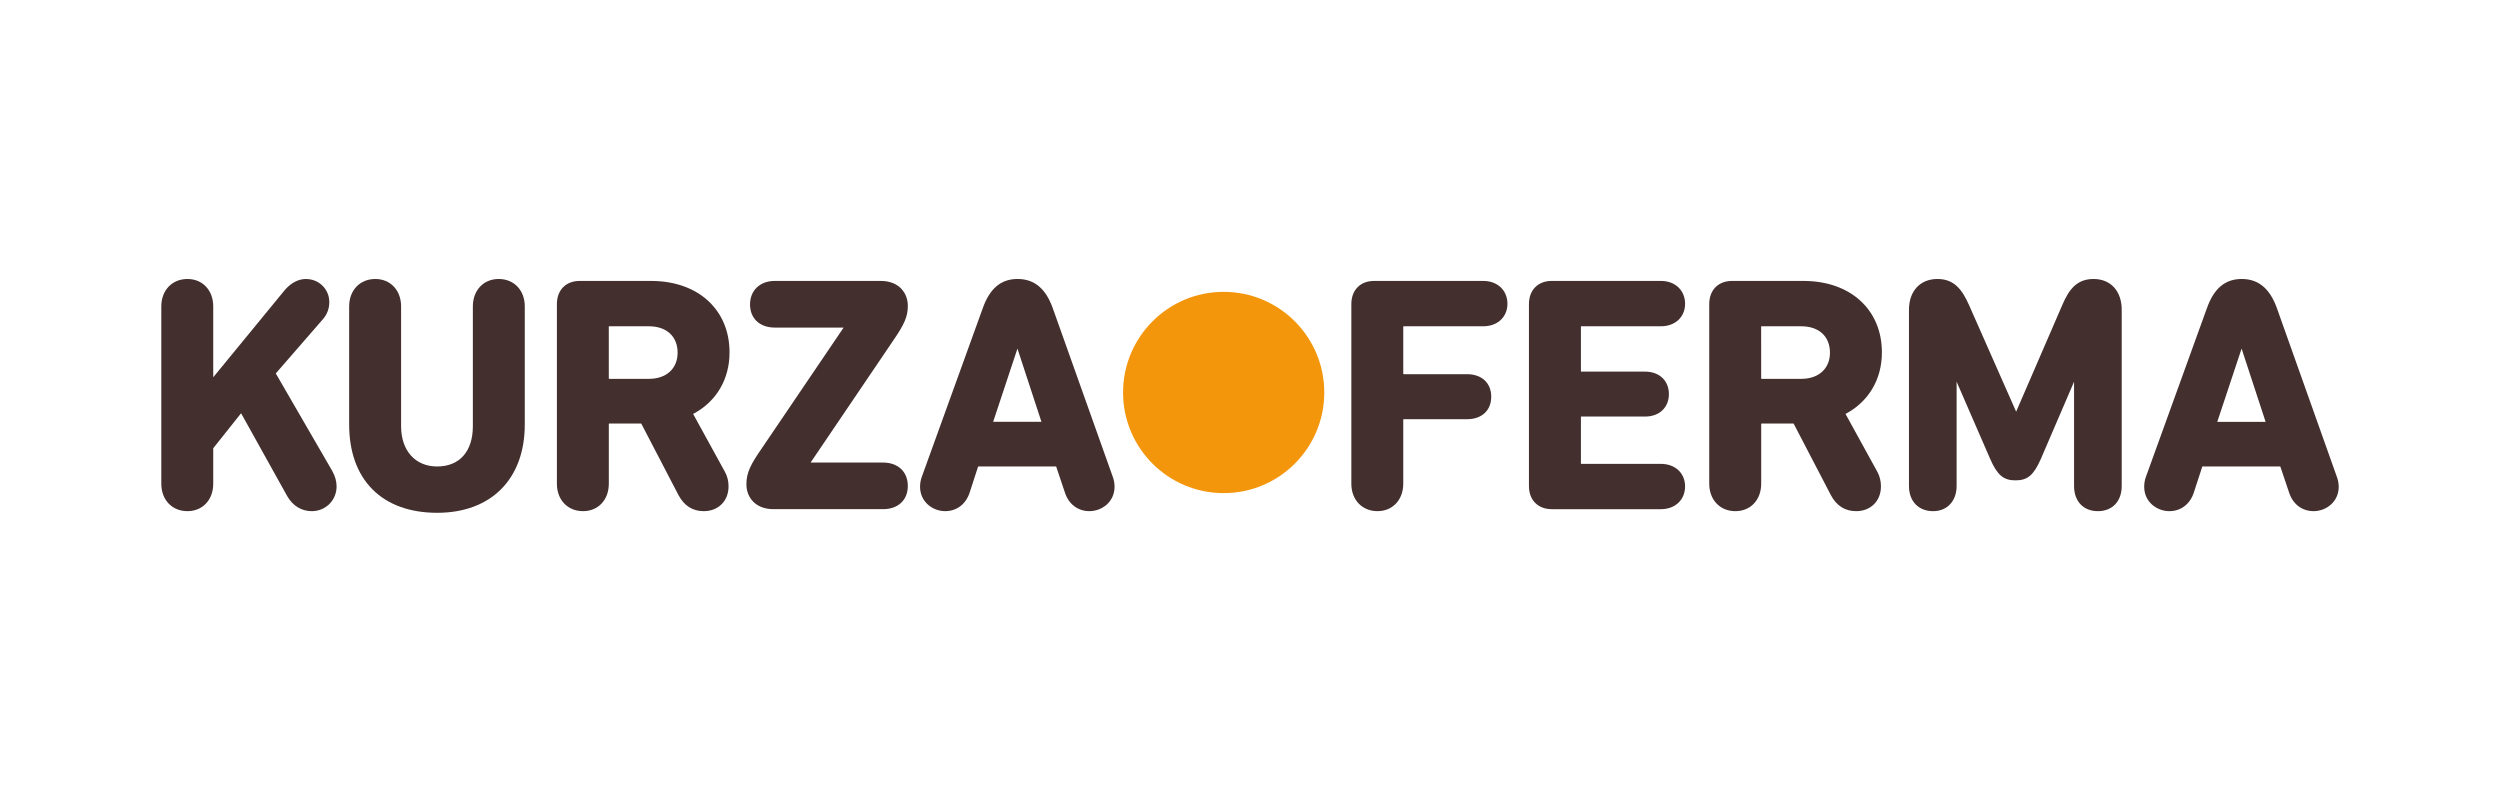<?xml version="1.0" encoding="utf-8"?>
<!-- Generator: Adobe Illustrator 16.0.4, SVG Export Plug-In . SVG Version: 6.00 Build 0)  -->
<!DOCTYPE svg PUBLIC "-//W3C//DTD SVG 1.1//EN" "http://www.w3.org/Graphics/SVG/1.1/DTD/svg11.dtd">
<svg version="1.1" id="Layer_1" xmlns="http://www.w3.org/2000/svg" xmlns:xlink="http://www.w3.org/1999/xlink" x="0px" y="0px"
	 width="223.75px" height="70.865px" viewBox="0 0 223.75 70.865" enable-background="new 0 0 223.75 70.865" xml:space="preserve">
<g>
	<g>
		<path fill="#432F2E" d="M24.682,33.422l4.255-4.895c0.351-0.418,0.536-0.928,0.536-1.486c0-1.162-0.922-2.071-2.098-2.071
			c-0.674,0-1.344,0.354-1.895,1l-6.396,7.795v-6.34c0-1.444-0.949-2.455-2.309-2.455c-1.376,0-2.338,1.011-2.338,2.455v15.868
			c0,1.446,0.962,2.456,2.338,2.456c1.359,0,2.309-1.01,2.309-2.456v-3.175l2.493-3.133l4.128,7.417
			c0.497,0.87,1.277,1.347,2.2,1.347c1.245,0,2.22-0.974,2.22-2.219c0-0.455-0.135-0.93-0.405-1.407L24.682,33.422z"/>
	</g>
	<g>
		<path fill="#432F2E" d="M81.25,27.367c0-1.106-0.751-2.225-2.427-2.225h-9.477c-1.324,0-2.218,0.849-2.218,2.104
			c0,1.26,0.872,2.073,2.218,2.073h6.158l-7.285,10.75c-1.045,1.507-1.416,2.229-1.416,3.282c0,1.102,0.75,2.219,2.426,2.219h9.802
			c1.345,0,2.219-0.813,2.219-2.071c0-1.278-0.874-2.101-2.219-2.101h-6.482l7.401-10.93C80.968,28.984,81.25,28.317,81.25,27.367"
			/>
	</g>
	<g>
		<path fill="#432F2E" d="M60.646,31.57c0,1.42-1.009,2.338-2.574,2.338h-3.554l-0.029-0.029l-0.002-4.673
			c0,0,0.007-0.004,0.031-0.004h3.554C59.659,29.201,60.646,30.108,60.646,31.57 M65.293,31.54c0-3.826-2.819-6.396-7.014-6.396
			h-6.396c-1.24,0-2.041,0.816-2.041,2.076v16.073c0,1.446,0.962,2.456,2.339,2.456c1.358,0,2.308-1.01,2.308-2.456v-5.36
			l0.029-0.028h2.872l3.334,6.406c0.507,0.954,1.267,1.438,2.261,1.438c1.308,0,2.22-0.912,2.22-2.219
			c0-0.468-0.104-0.895-0.315-1.284l-2.855-5.198C64.108,35.952,65.293,33.951,65.293,31.54"/>
	</g>
	<g>
		<path fill="#432F2E" d="M44.632,24.969c-1.36,0-2.311,1.011-2.311,2.455v10.72c0,2.26-1.194,3.605-3.196,3.605
			c-1.961,0-3.227-1.417-3.227-3.605v-10.72c0-1.444-0.951-2.455-2.309-2.455c-1.375,0-2.339,1.011-2.339,2.455v10.571
			c0,4.945,2.942,7.9,7.874,7.9c4.839,0,7.844-3.029,7.844-7.9V27.425C46.969,25.98,46.01,24.969,44.632,24.969"/>
	</g>
	<g>
		<path fill="#432F2E" d="M163.781,31.57c0,1.42-1.01,2.338-2.575,2.338h-3.552l-0.029-0.029l-0.003-4.673
			c0,0,0.011-0.004,0.032-0.004h3.552C162.798,29.201,163.781,30.108,163.781,31.57 M168.43,31.54c0-3.826-2.818-6.396-7.016-6.396
			h-6.398c-1.236,0-2.039,0.816-2.039,2.076v16.072c0,1.447,0.963,2.457,2.338,2.457c1.361,0,2.312-1.01,2.312-2.457v-5.359
			l0.03-0.028h2.869l3.336,6.406c0.502,0.954,1.265,1.438,2.264,1.438c1.302,0,2.219-0.912,2.219-2.219
			c0-0.468-0.107-0.899-0.312-1.284l-2.859-5.198C167.245,35.949,168.43,33.951,168.43,31.54"/>
	</g>
	<g>
		<path fill="#432F2E" d="M187.375,24.969c-1.504,0-2.206,0.937-2.803,2.338l-4.127,9.538l-4.215-9.538
			c-0.621-1.401-1.338-2.338-2.83-2.338c-1.545,0-2.547,1.079-2.547,2.754V43.5c0,1.365,0.854,2.249,2.162,2.249
			c1.254,0,2.102-0.905,2.102-2.249v-9.337l3.004,6.91c0.638,1.453,1.188,1.919,2.264,1.919c1.083,0,1.633-0.466,2.273-1.923
			l2.97-6.906V43.5c0,1.365,0.836,2.249,2.131,2.249s2.134-0.884,2.134-2.249V27.723C189.893,26.049,188.902,24.969,187.375,24.969"
			/>
	</g>
	<g>
		<path fill="#432F2E" d="M202.773,37.757h-4.328l2.178-6.558L202.773,37.757z M209.15,42.679l-5.355-15.064
			c-0.627-1.778-1.658-2.646-3.156-2.646c-1.502,0-2.498,0.845-3.131,2.643l-5.449,15.067c-0.1,0.268-0.154,0.577-0.154,0.88
			c0,1.374,1.146,2.189,2.248,2.189c1.023,0,1.846-0.612,2.186-1.643l0.77-2.356h6.977l0.797,2.361
			c0.34,1.024,1.158,1.638,2.184,1.638c1.105,0,2.248-0.815,2.248-2.189C209.311,43.263,209.256,42.949,209.15,42.679"/>
	</g>
	<g>
		<path fill="#432F2E" d="M132.755,25.143h-9.767c-1.241,0-2.043,0.816-2.043,2.076v16.072c0,1.447,0.961,2.457,2.34,2.457
			c1.355,0,2.306-1.01,2.306-2.457v-5.744l0.033-0.028h5.683c1.312,0,2.159-0.787,2.159-2.014c0-1.222-0.848-2.014-2.159-2.014
			h-5.683l-0.033-0.028v-4.231l0.033-0.03h7.131c1.272,0,2.161-0.828,2.161-2.013C134.916,25.987,134.027,25.143,132.755,25.143"/>
	</g>
	<g>
		<path fill="#432F2E" d="M141.518,29.201h7.137c1.275,0,2.16-0.828,2.16-2.013c0-1.202-0.885-2.046-2.16-2.046h-9.771
			c-1.238,0-2.043,0.816-2.043,2.076V43.5c0,1.258,0.805,2.071,2.043,2.071h9.771c1.275,0,2.16-0.839,2.16-2.041
			c0-1.188-0.885-2.013-2.16-2.013h-7.137l-0.025-0.03V37.31l0.025-0.028h5.715c1.276,0,2.133-0.808,2.133-2.01
			c0-1.206-0.855-2.012-2.133-2.012h-5.715l-0.025-0.034v-3.995L141.518,29.201z"/>
	</g>
	<g>
		<path fill="#432F2E" d="M93.21,37.754h-4.324l2.175-6.555L93.21,37.754z M94.234,27.615c-0.624-1.778-1.656-2.646-3.158-2.646
			c-1.499,0-2.493,0.845-3.129,2.643L82.5,42.679c-0.1,0.271-0.155,0.581-0.155,0.88c0,1.374,1.144,2.189,2.249,2.189
			c1.024,0,1.839-0.612,2.183-1.643l0.766-2.356h6.982l0.793,2.359c0.343,1.026,1.159,1.64,2.185,1.64
			c1.104,0,2.25-0.815,2.25-2.189c0-0.296-0.058-0.609-0.158-0.88L94.234,27.615z"/>
	</g>
	<g>
		<path fill="#F3960B" d="M109.518,44.134c4.976,0,9.005-4.032,9.005-9.006c0-4.972-4.029-9.008-9.005-9.008
			c-4.975,0-9.004,4.036-9.004,9.008C100.514,40.101,104.543,44.134,109.518,44.134"/>
	</g>
</g>
</svg>
